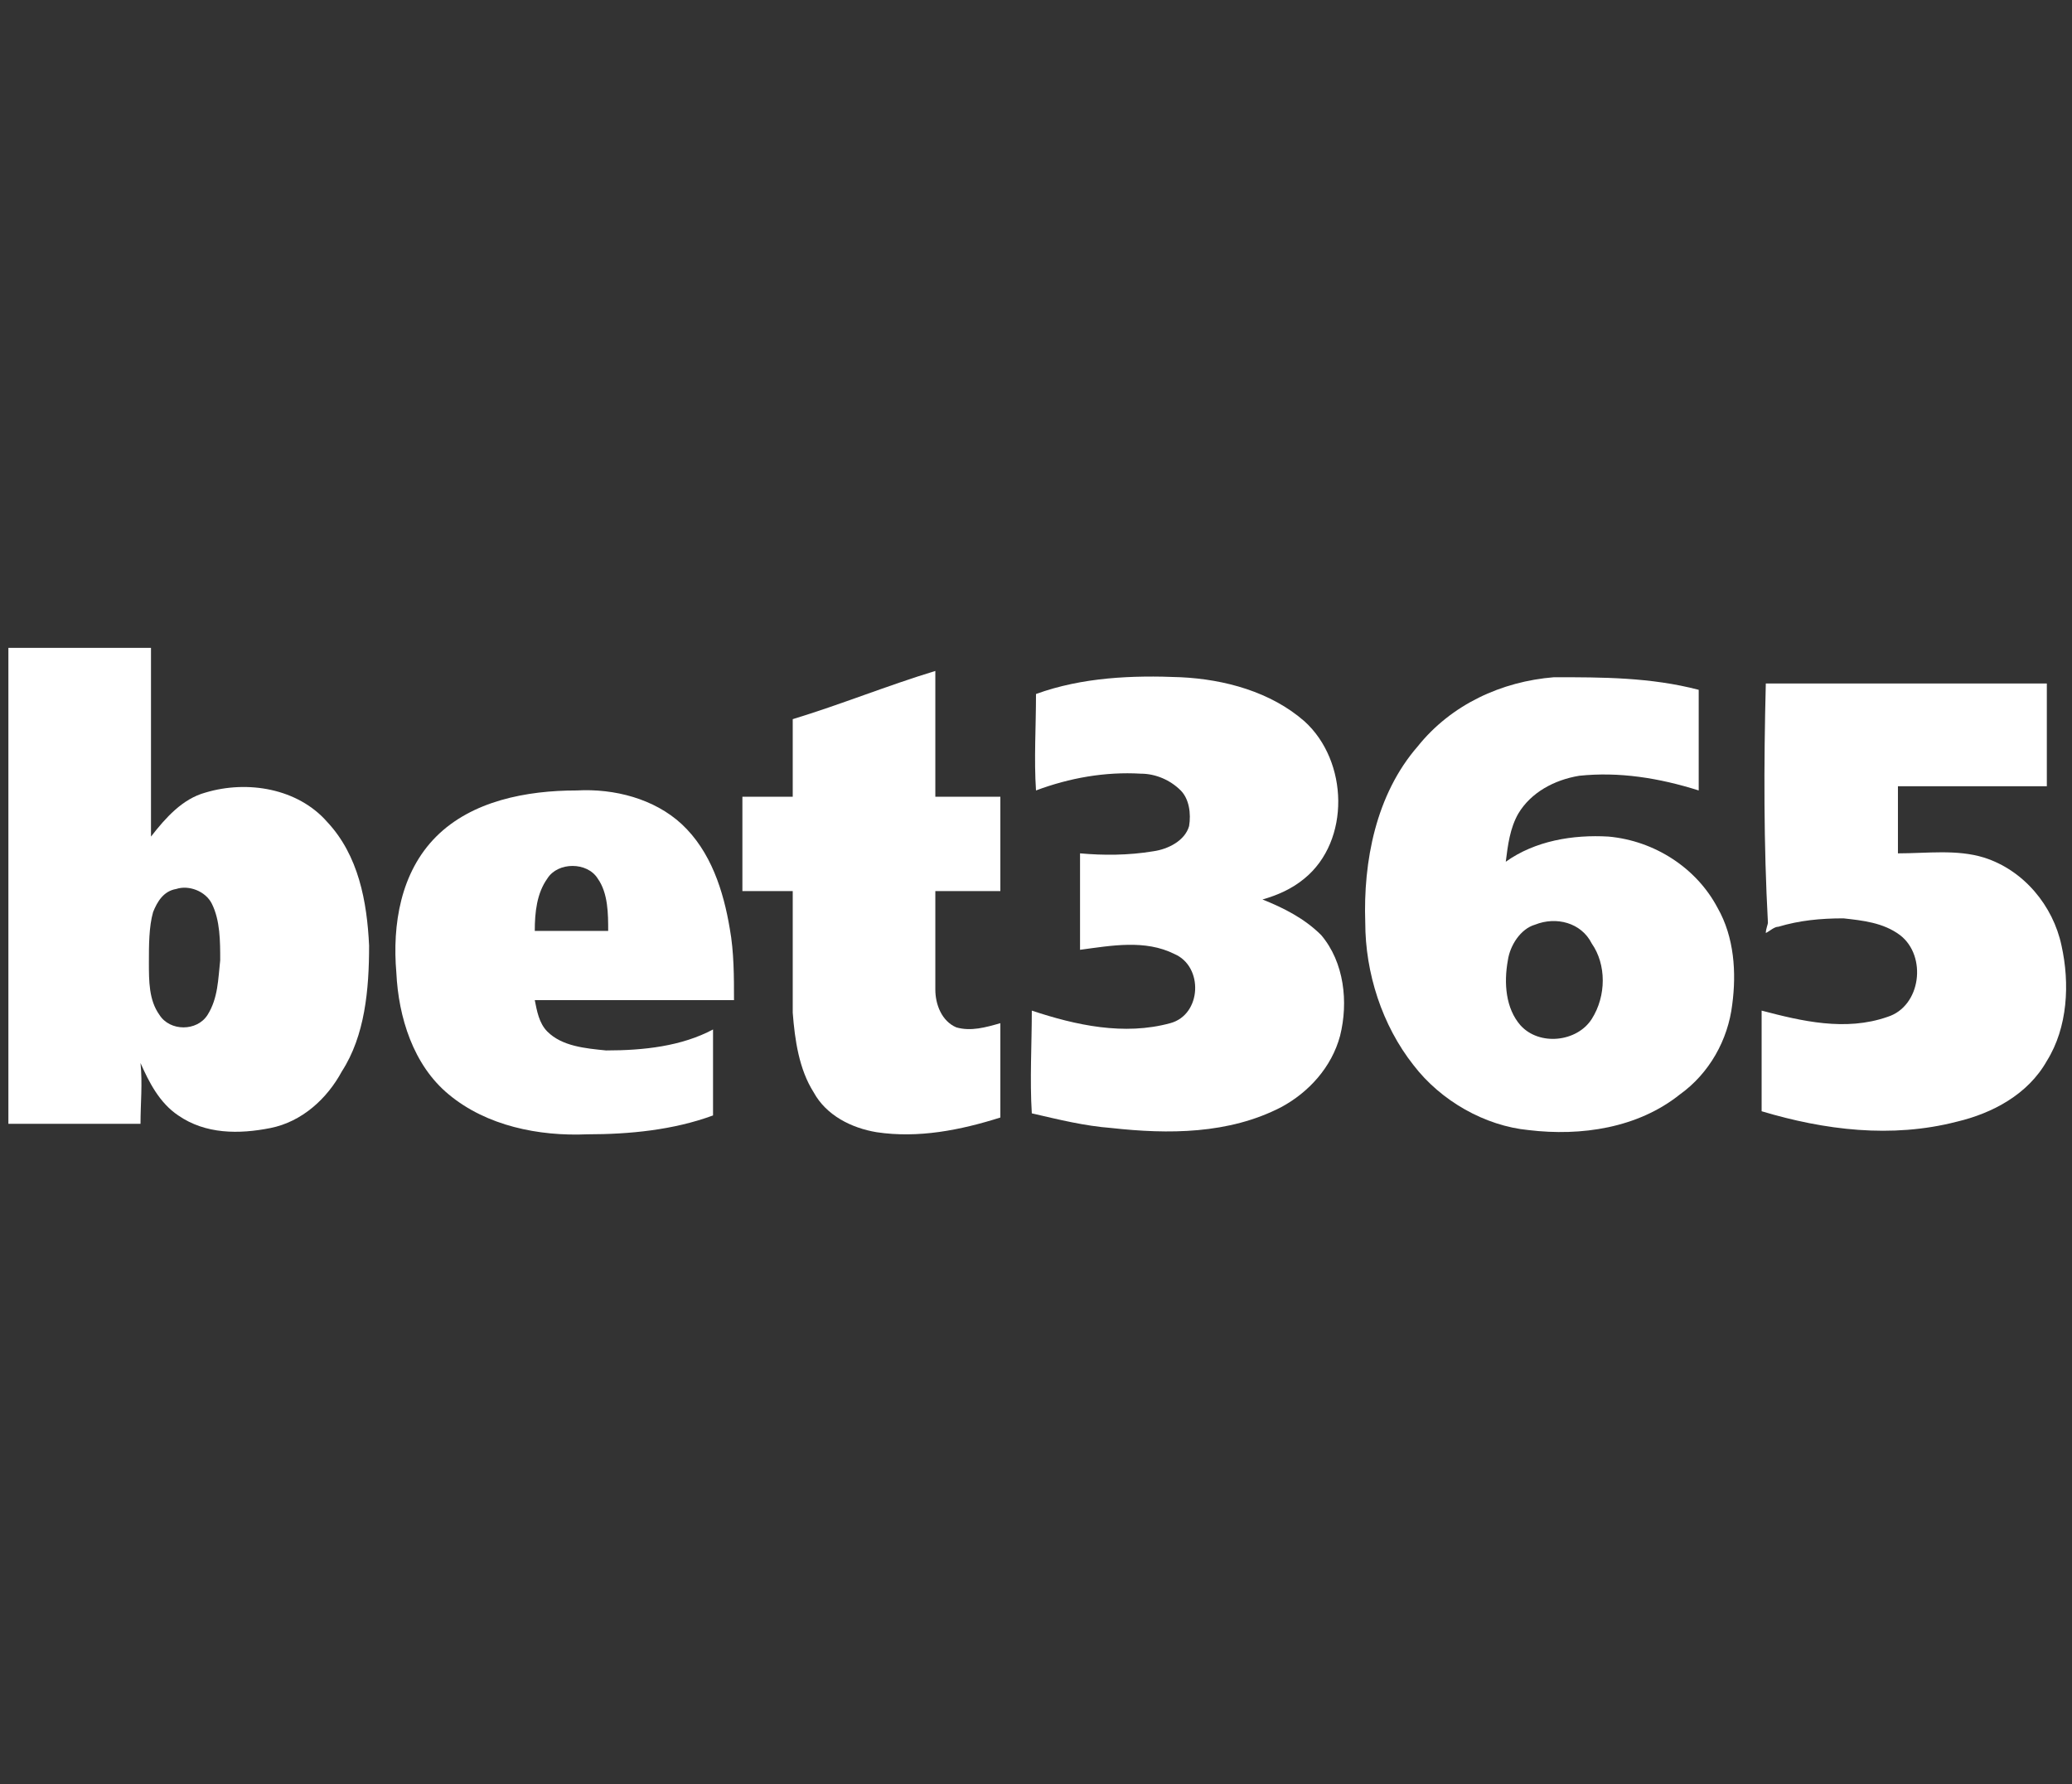 <?xml version="1.0" encoding="utf-8"?>
<!-- Generator: Adobe Illustrator 27.2.0, SVG Export Plug-In . SVG Version: 6.00 Build 0)  -->
<svg version="1.1" id="Layer_1" xmlns="http://www.w3.org/2000/svg" xmlns:xlink="http://www.w3.org/1999/xlink" x="0px" y="0px"
	 viewBox="0 0 98.8 85.1" style="enable-background:new 0 0 98.8 85.1;" xml:space="preserve">
<rect x="0" y="0" width="98.8" height="85.1" fill="#333333" stroke="none"/>
<style type="text/css">
	.st0{fill:#FFFFFF;}
</style>
<g>
	<g>
		<path class="st0" d="M37.8,34.3c2.3-0.7,4.5-1.6,6.8-2.3c0,2,0,4,0,6c1,0,2.1,0,3.1,0c0,1.5,0,3,0,4.5c-1,0-2.1,0-3.1,0
			c0,1.6,0,3.1,0,4.7c0,0.7,0.3,1.5,1,1.8c0.7,0.2,1.4,0,2.1-0.2c0,1.5,0,3,0,4.5c-1.9,0.6-3.9,1-5.9,0.7c-1.2-0.2-2.4-0.8-3-1.9
			c-0.7-1.1-0.9-2.5-1-3.8c0-1.9,0-3.9,0-5.8c-0.8,0-1.6,0-2.4,0c0-1.5,0-3,0-4.5c0.8,0,1.6,0,2.4,0C37.8,36.8,37.8,35.5,37.8,34.3
			L37.8,34.3z"/>
		<path class="st0" d="M49.4,33.1c2.2-0.8,4.6-0.9,6.9-0.8c2.1,0.1,4.3,0.7,5.9,2.1c2.1,1.9,2.2,5.7,0,7.5c-0.6,0.5-1.3,0.8-2,1
			c1,0.4,2,0.9,2.8,1.7c1.1,1.3,1.3,3.2,0.9,4.8c-0.4,1.5-1.5,2.7-2.8,3.4c-2.5,1.3-5.4,1.3-8.1,1c-1.3-0.1-2.5-0.4-3.8-0.7
			c-0.1-1.6,0-3.3,0-4.9c2.1,0.7,4.4,1.2,6.6,0.6c1.5-0.4,1.6-2.7,0.2-3.3c-1.4-0.7-3-0.4-4.5-0.2c0-1.5,0-3.1,0-4.6
			c1.1,0.1,2.3,0.1,3.5-0.1c0.7-0.1,1.5-0.5,1.7-1.2c0.1-0.6,0-1.3-0.4-1.7c-0.5-0.5-1.2-0.8-1.9-0.8c-1.7-0.1-3.4,0.2-5,0.8
			C49.3,36.2,49.4,34.7,49.4,33.1L49.4,33.1z"/>
		<path class="st0" d="M84.2,32.6c4.5,0,8.9,0,13.4,0c0,1.6,0,3.2,0,4.9c-2.4,0-4.8,0-7.1,0c0,1.1,0,2.2,0,3.2
			c1.4,0,2.8-0.2,4.1,0.2c1.9,0.6,3.3,2.3,3.7,4.2c0.4,1.8,0.3,3.9-0.7,5.5c-0.9,1.6-2.6,2.5-4.3,2.9c-3.1,0.8-6.3,0.4-9.3-0.5
			c0-1.6,0-3.2,0-4.8c1.9,0.5,4,1,6,0.3c1.6-0.5,1.9-2.9,0.6-3.9c-0.8-0.6-1.8-0.7-2.7-0.8c-1.1,0-2.1,0.1-3.1,0.4
			c-0.2,0-0.4,0.2-0.6,0.3c0-0.2,0.1-0.4,0.1-0.5C84.1,40.3,84.1,36.5,84.2,32.6L84.2,32.6z"/>
		<path class="st0" d="M34.8,44.3c-0.3-1.8-0.9-3.7-2.3-5c-1.3-1.2-3.2-1.7-5-1.6c-2.4,0-5,0.5-6.7,2.2c-1.7,1.7-2.1,4.2-1.9,6.5
			c0.1,2.1,0.8,4.4,2.5,5.8c1.8,1.5,4.3,2,6.6,1.9c2,0,4.1-0.2,6-0.9c0-1.4,0-2.7,0-4.1c-1.5,0.8-3.3,1-5.1,1
			c-1-0.1-2.1-0.2-2.8-0.9c-0.4-0.4-0.5-1-0.6-1.5c3.2,0,6.3,0,9.5,0C35,46.6,35,45.4,34.8,44.3z M25.5,44.4c0-0.9,0.1-1.8,0.6-2.5
			c0.5-0.8,1.9-0.8,2.4,0c0.5,0.7,0.5,1.7,0.5,2.5C27.9,44.4,26.7,44.4,25.5,44.4z"/>
		<path class="st0" d="M17.6,45.1c-0.1-2.1-0.5-4.3-2-5.9c-1.4-1.6-3.8-2-5.8-1.4c-1.1,0.3-1.9,1.2-2.6,2.1c0-3,0-6,0-9
			c-2.3,0-4.5,0-6.8,0c0,7.6,0,15.2,0,22.7c2.1,0,4.2,0,6.3,0c0-1,0.1-1.9,0-2.9c0.4,0.9,0.9,1.9,1.8,2.5c1.3,0.9,2.9,0.9,4.4,0.6
			c1.5-0.3,2.7-1.4,3.4-2.7C17.4,49.4,17.6,47.2,17.6,45.1z M9.9,48.4c-0.5,0.8-1.8,0.8-2.3,0c-0.5-0.7-0.5-1.6-0.5-2.5
			c0-0.8,0-1.7,0.2-2.4c0.2-0.5,0.5-1,1.1-1.1c0.6-0.2,1.4,0.1,1.7,0.7c0.4,0.8,0.4,1.8,0.4,2.7C10.4,46.7,10.4,47.6,9.9,48.4z"/>
		<path class="st0" d="M81.9,43.3c-1-1.9-3-3.2-5.2-3.4c-1.7-0.1-3.5,0.2-4.9,1.2c0.1-0.8,0.2-1.6,0.6-2.3c0.6-1,1.7-1.6,2.9-1.8
			c1.9-0.2,3.8,0.1,5.7,0.7c0-1.6,0-3.2,0-4.8c-2.3-0.6-4.6-0.6-6.9-0.6c-2.5,0.2-4.9,1.3-6.5,3.3c-2,2.3-2.6,5.5-2.5,8.4
			c0,2.4,0.8,4.9,2.3,6.8c1.3,1.7,3.4,2.9,5.5,3.1c2.5,0.3,5.2-0.1,7.2-1.7c1.4-1,2.3-2.6,2.5-4.3C82.8,46.4,82.7,44.7,81.9,43.3z
			 M75.9,48.6c-0.7,1.1-2.5,1.3-3.4,0.3c-0.7-0.8-0.8-2-0.6-3.1c0.1-0.7,0.6-1.5,1.3-1.7c1-0.4,2.2-0.1,2.7,0.9
			C76.6,46,76.6,47.5,75.9,48.6z"/>
	</g>
</g>
</svg>
